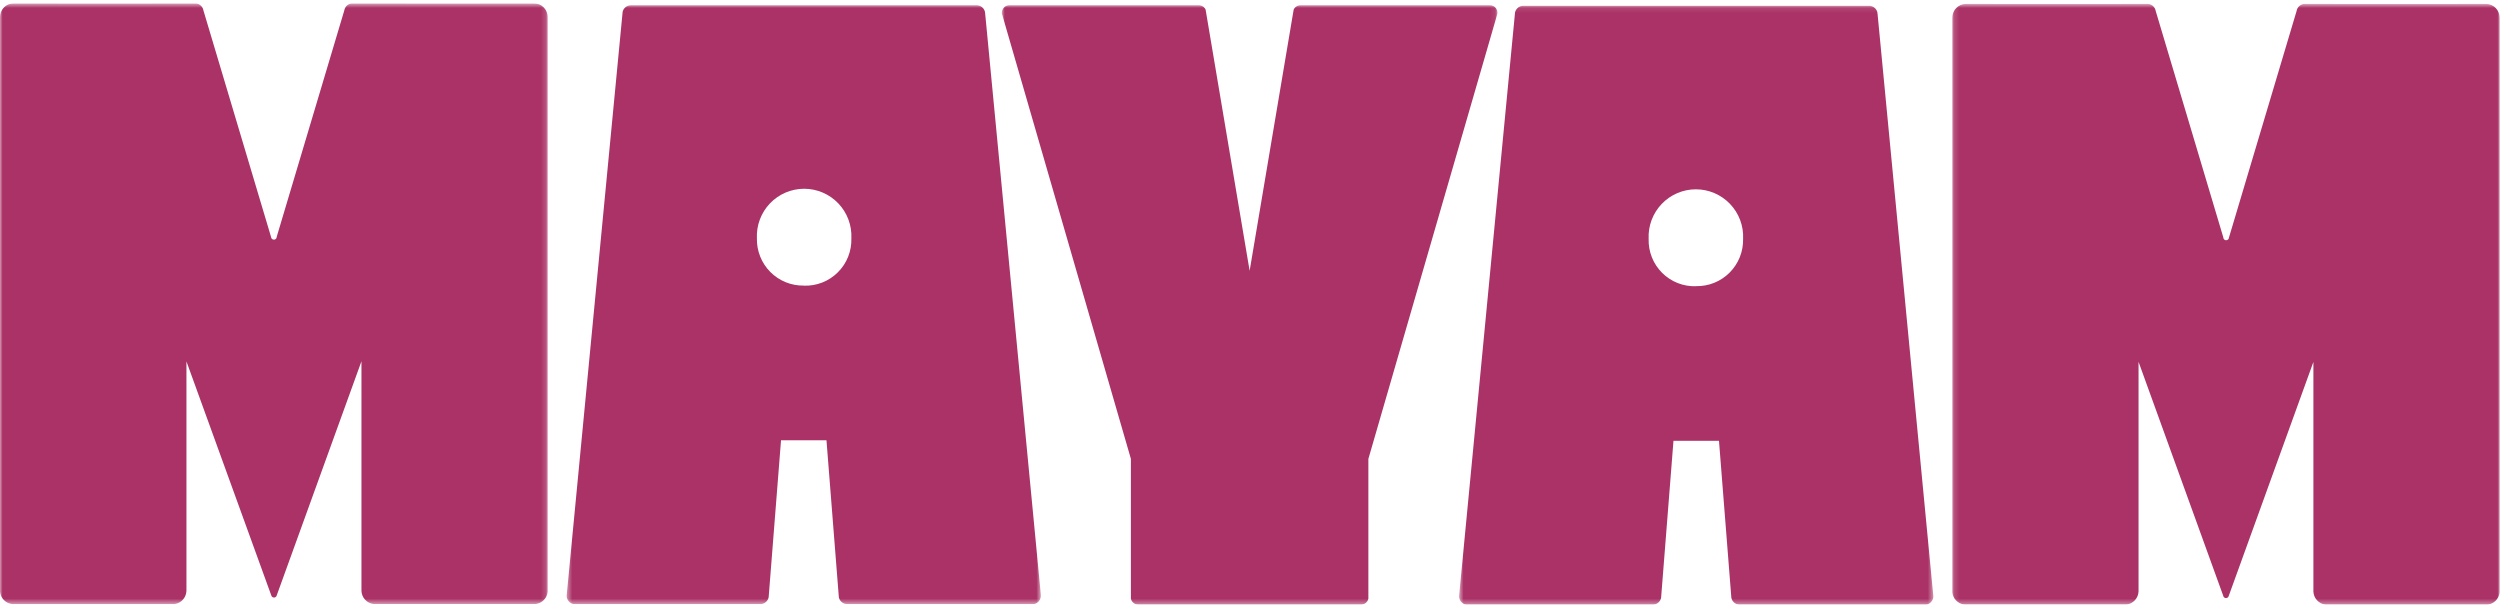 <svg width="474" height="115" viewBox="0 0 474 115" fill="none" xmlns="http://www.w3.org/2000/svg">
<g clip-path="url(#clip0_43_101)">
<mask id="mask0_43_101" style="mask-type:luminance" maskUnits="userSpaceOnUse" x="0" y="0" width="104" height="115">
<path d="M103.845 0.631H0V114.527H103.845V0.631Z" fill="white"/>
</mask>
<g mask="url(#mask0_43_101)">
<path d="M103.844 3.245C103.847 3.284 103.847 3.324 103.844 3.364C103.844 3.469 103.844 3.58 103.844 3.692V112.199C103.784 112.781 103.53 113.326 103.123 113.746C102.717 114.166 102.181 114.437 101.602 114.515H70.78C70.171 114.432 69.611 114.136 69.2 113.679C68.789 113.221 68.552 112.633 68.533 112.018V68.495L52.479 112.851L52.421 113.014L52.394 113.056C52.345 113.129 52.278 113.189 52.2 113.23C52.122 113.271 52.035 113.292 51.947 113.291C51.856 113.291 51.767 113.268 51.688 113.223C51.609 113.179 51.543 113.114 51.496 113.037C51.484 113.02 51.474 113.002 51.465 112.983L51.435 112.89L35.349 68.525V68.495V112.029C35.33 112.644 35.094 113.233 34.683 113.69C34.272 114.148 33.712 114.444 33.103 114.527H2.28C1.693 114.456 1.147 114.187 0.732 113.764C0.318 113.341 0.059 112.789 -0 112.199V3.692C-0 3.577 -0 3.469 -0 3.36C-0.002 3.322 -0.002 3.283 -0 3.245C-0 2.551 0.274 1.887 0.764 1.397C1.253 0.906 1.916 0.631 2.608 0.631C2.654 0.627 2.701 0.627 2.747 0.631H2.766C2.874 0.631 2.951 0.631 3.005 0.631C14.756 0.631 24.966 0.674 36.713 0.631C37.142 0.569 37.579 0.679 37.928 0.937C38.277 1.195 38.51 1.58 38.578 2.009L51.388 44.915C51.393 45.054 51.452 45.187 51.551 45.285C51.651 45.382 51.785 45.438 51.924 45.44C52.012 45.44 52.099 45.419 52.177 45.378C52.255 45.337 52.322 45.277 52.371 45.204C52.43 45.115 52.462 45.01 52.463 44.903L65.266 2.021C65.331 1.589 65.564 1.2 65.914 0.939C66.264 0.679 66.703 0.568 67.135 0.631C78.89 0.666 89.096 0.631 100.843 0.631C100.897 0.631 100.974 0.631 101.078 0.631H101.101C101.146 0.627 101.191 0.627 101.236 0.631C101.927 0.631 102.59 0.906 103.079 1.395C103.568 1.884 103.843 2.552 103.844 3.245Z" fill="#AA3266"/>
</g>
<mask id="mask1_43_101" style="mask-type:luminance" maskUnits="userSpaceOnUse" x="107" y="0" width="91" height="115">
<path d="M197.367 0.989H107.435V114.526H197.367V0.989Z" fill="white"/>
</mask>
<g mask="url(#mask1_43_101)">
<path d="M197.325 112.557L186.803 2.726L186.745 2.24C186.661 1.883 186.459 1.566 186.172 1.339C185.885 1.112 185.53 0.989 185.165 0.989H152.62H119.636C119.271 0.987 118.916 1.109 118.629 1.335C118.342 1.56 118.139 1.876 118.053 2.232L118.007 2.718L107.473 112.557L107.435 112.981C107.445 113.343 107.575 113.692 107.804 113.971C108.034 114.251 108.35 114.446 108.702 114.526H144.356C144.689 114.482 145.001 114.336 145.248 114.108C145.495 113.88 145.665 113.581 145.735 113.252L145.77 112.819L148.082 83.48H152.173H156.7L159.012 112.819L159.047 113.252C159.117 113.581 159.288 113.88 159.535 114.108C159.782 114.336 160.093 114.482 160.426 114.526H196.08C196.433 114.446 196.749 114.251 196.978 113.971C197.208 113.692 197.338 113.343 197.348 112.981L197.325 112.557ZM152.428 54.148C151.248 54.171 150.076 53.956 148.981 53.514C147.887 53.071 146.893 52.412 146.06 51.575C145.227 50.737 144.571 49.74 144.132 48.642C143.694 47.545 143.482 46.37 143.508 45.187C143.452 43.974 143.642 42.762 144.067 41.624C144.492 40.486 145.142 39.447 145.98 38.568C146.817 37.689 147.823 36.99 148.938 36.512C150.052 36.034 151.252 35.788 152.464 35.788C153.677 35.788 154.876 36.034 155.991 36.512C157.106 36.99 158.112 37.689 158.949 38.568C159.786 39.447 160.437 40.486 160.862 41.624C161.286 42.762 161.476 43.974 161.42 45.187C161.456 46.379 161.248 47.565 160.808 48.673C160.369 49.78 159.707 50.786 158.864 51.627C158.021 52.468 157.015 53.127 155.908 53.563C154.801 54 153.617 54.204 152.428 54.163" fill="#AA3266"/>
</g>
<mask id="mask2_43_101" style="mask-type:luminance" maskUnits="userSpaceOnUse" x="189" y="0" width="95" height="115">
<path d="M283.916 0.989H189.946V114.63H283.916V0.989Z" fill="white"/>
</mask>
<g mask="url(#mask2_43_101)">
<path d="M283.916 2.425C283.916 2.471 283.916 2.521 283.916 2.568L283.778 3.046L259.443 87.004V113.518C259.371 113.834 259.193 114.116 258.94 114.318C258.687 114.52 258.372 114.63 258.049 114.63H215.814C215.49 114.63 215.176 114.52 214.923 114.318C214.669 114.116 214.492 113.834 214.419 113.518V87.004L190.097 3.05L189.946 2.575C189.946 2.533 189.946 2.475 189.946 2.425C189.946 2.044 190.097 1.679 190.366 1.409C190.635 1.14 190.999 0.989 191.38 0.989H227.284C227.558 0.988 227.826 1.067 228.057 1.216C228.287 1.364 228.469 1.576 228.582 1.827L228.709 2.572L236.931 51.345L245.153 2.568L245.28 1.823C245.394 1.573 245.577 1.361 245.809 1.213C246.04 1.065 246.308 0.987 246.583 0.989H282.487C282.867 0.989 283.232 1.14 283.5 1.409C283.769 1.679 283.92 2.044 283.92 2.425" fill="#AA3266"/>
</g>
<mask id="mask3_43_101" style="mask-type:luminance" maskUnits="userSpaceOnUse" x="370" y="0" width="105" height="115">
<path d="M474.001 0.734H370.156V114.63H474.001V0.734Z" fill="white"/>
</mask>
<g mask="url(#mask3_43_101)">
<path d="M370.156 3.348C370.154 3.387 370.154 3.425 370.156 3.464C370.156 3.572 370.156 3.68 370.156 3.796V112.302C370.216 112.885 370.47 113.429 370.877 113.85C371.284 114.27 371.819 114.541 372.398 114.619H403.221C403.829 114.536 404.389 114.24 404.8 113.782C405.212 113.325 405.448 112.736 405.467 112.121V68.598L421.522 112.955L421.579 113.117L421.606 113.159C421.656 113.233 421.722 113.292 421.8 113.333C421.878 113.374 421.965 113.396 422.053 113.395C422.144 113.395 422.233 113.371 422.312 113.327C422.391 113.282 422.457 113.218 422.504 113.14C422.516 113.123 422.526 113.105 422.535 113.086L422.566 112.993L438.62 68.621V68.59V112.133C438.639 112.748 438.875 113.336 439.287 113.794C439.698 114.251 440.258 114.548 440.867 114.63H471.689C472.268 114.552 472.804 114.281 473.21 113.861C473.617 113.441 473.871 112.896 473.931 112.314V3.796C473.931 3.684 473.931 3.572 473.931 3.468C473.934 3.428 473.934 3.388 473.931 3.348C473.932 2.667 473.666 2.012 473.192 1.524C472.718 1.036 472.072 0.753 471.392 0.735C471.348 0.73 471.302 0.73 471.258 0.735H471.234C471.13 0.735 471.049 0.735 470.999 0.735C459.248 0.735 449.038 0.777 437.291 0.735C436.86 0.672 436.421 0.782 436.07 1.043C435.72 1.303 435.487 1.692 435.423 2.124L422.616 45.026C422.611 45.166 422.552 45.298 422.453 45.396C422.353 45.493 422.22 45.549 422.08 45.551C421.992 45.551 421.905 45.53 421.827 45.489C421.749 45.448 421.683 45.389 421.633 45.315C421.574 45.226 421.542 45.121 421.541 45.014L408.734 2.124C408.669 1.692 408.436 1.303 408.086 1.043C407.736 0.782 407.297 0.672 406.865 0.735C395.114 0.781 384.908 0.735 373.161 0.735C373.107 0.735 373.03 0.735 372.922 0.735H372.903C372.857 0.73 372.81 0.73 372.764 0.735C372.072 0.735 371.409 1.01 370.92 1.5C370.431 1.99 370.156 2.655 370.156 3.348Z" fill="#AA3266"/>
</g>
<mask id="mask4_43_101" style="mask-type:luminance" maskUnits="userSpaceOnUse" x="276" y="1" width="91" height="114">
<path d="M366.567 1.095H276.635V114.631H366.567V1.095Z" fill="white"/>
</mask>
<g mask="url(#mask4_43_101)">
<path d="M276.673 112.663L287.207 2.832L287.253 2.346C287.337 1.989 287.54 1.671 287.827 1.444C288.115 1.217 288.471 1.094 288.837 1.095H321.381H354.365C354.73 1.093 355.085 1.215 355.373 1.441C355.66 1.666 355.863 1.982 355.949 2.338L356.003 2.824L366.525 112.663L366.563 113.083C366.553 113.445 366.423 113.794 366.194 114.073C365.964 114.353 365.648 114.548 365.296 114.628H329.646C329.313 114.584 329.001 114.438 328.754 114.21C328.507 113.982 328.337 113.683 328.266 113.354L328.232 112.921L325.92 83.582H321.821H317.29L314.978 112.921L314.943 113.354C314.873 113.683 314.702 113.982 314.455 114.21C314.209 114.438 313.897 114.584 313.564 114.628H277.902C277.55 114.548 277.234 114.353 277.004 114.073C276.775 113.794 276.645 113.445 276.635 113.083L276.673 112.663ZM321.574 54.254C322.754 54.277 323.926 54.062 325.02 53.619C326.115 53.177 327.109 52.518 327.942 51.681C328.775 50.843 329.431 49.846 329.869 48.748C330.308 47.651 330.52 46.475 330.493 45.293C330.549 44.08 330.359 42.868 329.935 41.73C329.51 40.592 328.859 39.553 328.022 38.674C327.185 37.795 326.179 37.096 325.064 36.618C323.949 36.14 322.75 35.894 321.537 35.894C320.325 35.894 319.125 36.14 318.011 36.618C316.896 37.096 315.89 37.795 315.053 38.674C314.215 39.553 313.565 40.592 313.14 41.73C312.715 42.868 312.525 44.08 312.582 45.293C312.546 46.485 312.754 47.671 313.193 48.779C313.633 49.886 314.295 50.892 315.137 51.733C315.98 52.574 316.986 53.233 318.093 53.669C319.2 54.106 320.385 54.31 321.574 54.269" fill="#AA3266"/>
</g>
</g>
<defs>
<clipPath id="clip0_43_101">
<rect width="474" height="114" fill="white" transform="translate(0 0.631)"/>
</clipPath>
</defs>
</svg>
